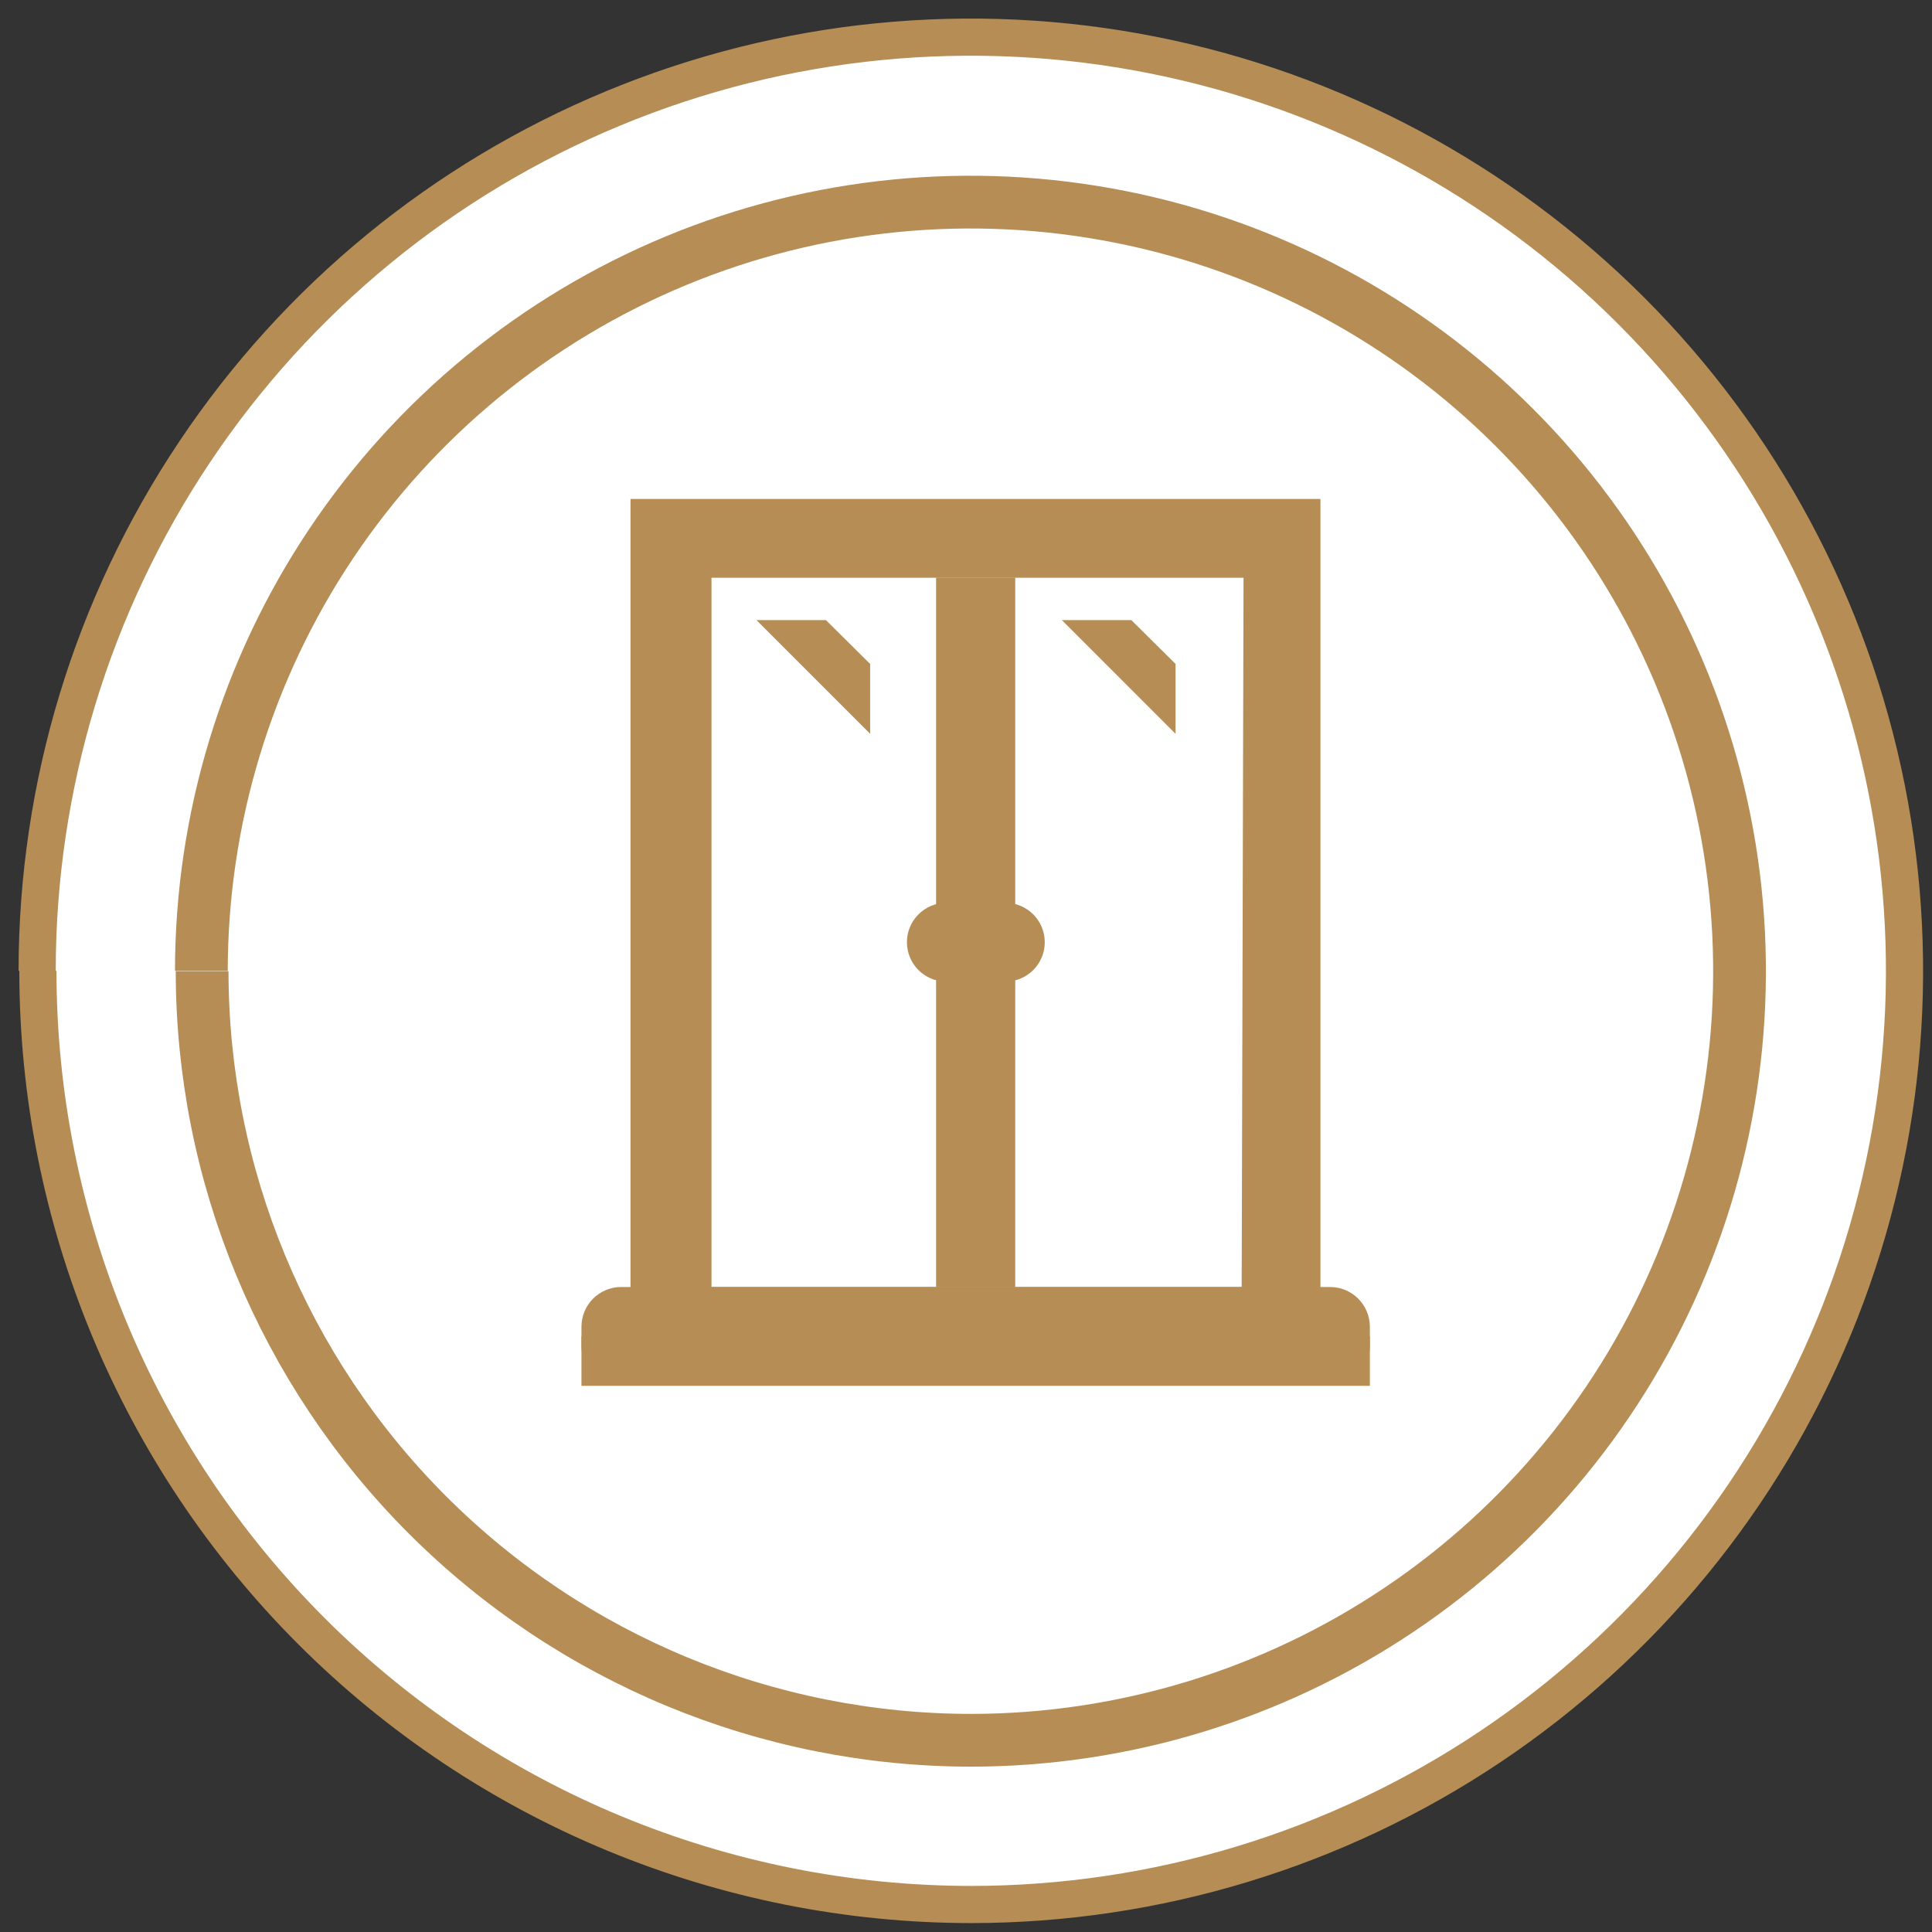 <?xml version="1.0" encoding="UTF-8"?> <svg xmlns="http://www.w3.org/2000/svg" width="52" height="52" viewBox="0 0 52 52" fill="none"><rect x="0" y="0" width="52" height="52" fill="#333333" stroke="none"/><path d="M1 26.13C1 21.161 2.473 16.303 5.234 12.171C7.994 8.038 11.918 4.817 16.509 2.915C21.099 1.012 26.151 0.513 31.025 1.481C35.9 2.449 40.377 4.841 43.892 8.353C47.408 11.866 49.803 16.342 50.775 21.215C51.747 26.089 51.252 31.141 49.353 35.733C47.454 40.325 44.236 44.251 40.106 47.015C35.976 49.779 31.119 51.256 26.15 51.26C19.485 51.26 13.093 48.612 8.38 43.9C3.668 39.187 1.02 32.795 1.02 26.13" fill="white"></path><path d="M1 26.13C1 21.161 2.473 16.303 5.234 12.171C7.994 8.038 11.918 4.817 16.509 2.915C21.099 1.012 26.151 0.513 31.025 1.481C35.9 2.449 40.377 4.841 43.892 8.353C47.408 11.866 49.803 16.342 50.775 21.215C51.747 26.089 51.252 31.141 49.353 35.733C47.454 40.325 44.236 44.251 40.106 47.015C35.976 49.779 31.119 51.256 26.15 51.26C19.485 51.26 13.093 48.612 8.38 43.9C3.668 39.187 1.02 32.795 1.02 26.13" stroke="#B68D55" stroke-miterlimit="10"></path><path d="M5.42 26.13C5.422 22.038 6.637 18.038 8.911 14.636C11.186 11.233 14.418 8.582 18.198 7.016C21.979 5.45 26.14 5.039 30.154 5.837C34.167 6.634 37.855 8.603 40.75 11.496C43.645 14.388 45.618 18.074 46.419 22.087C47.221 26.1 46.814 30.261 45.252 34.043C43.69 37.825 41.041 41.06 37.641 43.337C34.241 45.615 30.242 46.834 26.15 46.84C20.659 46.84 15.393 44.659 11.509 40.778C7.626 36.896 5.443 31.631 5.44 26.14" fill="white"></path><path d="M5.42 26.13C5.422 22.038 6.637 18.038 8.911 14.636C11.186 11.233 14.418 8.582 18.198 7.016C21.979 5.45 26.14 5.039 30.154 5.837C34.167 6.634 37.855 8.603 40.75 11.496C43.645 14.388 45.618 18.074 46.419 22.087C47.221 26.1 46.814 30.261 45.252 34.043C43.69 37.825 41.041 41.06 37.641 43.337C34.241 45.615 30.242 46.834 26.15 46.84C20.659 46.84 15.393 44.659 11.509 40.778C7.626 36.896 5.443 31.631 5.44 26.14" stroke="#B68D55" stroke-width="1.42" stroke-miterlimit="10"></path><path d="M16.97 13.43V37.29H35.54V13.43H16.97ZM33.42 34.64H19.15V15.55H33.47L33.42 34.64Z" fill="#B68D55"></path><path d="M36.87 36.23C36.87 36.37 36.842 36.508 36.788 36.638C36.734 36.767 36.656 36.884 36.556 36.983C36.456 37.081 36.339 37.159 36.209 37.212C36.079 37.264 35.94 37.291 35.8 37.29H16.71C16.571 37.29 16.433 37.262 16.304 37.209C16.176 37.156 16.059 37.078 15.96 36.979C15.862 36.881 15.784 36.764 15.731 36.635C15.677 36.507 15.65 36.369 15.65 36.23V35.7C15.653 35.419 15.765 35.151 15.963 34.953C16.162 34.755 16.43 34.642 16.71 34.64H35.8C36.082 34.64 36.353 34.751 36.553 34.95C36.754 35.148 36.867 35.418 36.87 35.7V36.23Z" fill="#B68D55"></path><path d="M36.87 35.97H15.65V37.3H36.87V35.97Z" fill="#B68D55"></path><path d="M27.32 15.55H25.2V34.64H27.32V15.55Z" fill="#B68D55"></path><path d="M27.32 15.55H25.2V34.64H27.32V15.55Z" fill="#B68D55"></path><path d="M31.64 17.87L30.45 16.69H28.58L31.64 19.75V17.87Z" fill="#B68D55"></path><path d="M23.42 17.87L22.23 16.69H20.36L23.42 19.75V17.87Z" fill="#B68D55"></path><path d="M26.26 26.42C26.845 26.42 27.32 25.945 27.32 25.36C27.32 24.774 26.845 24.3 26.26 24.3C25.675 24.3 25.2 24.774 25.2 25.36C25.2 25.945 25.675 26.42 26.26 26.42Z" fill="#B68D55"></path><path d="M27.06 26.42C27.645 26.42 28.12 25.945 28.12 25.36C28.12 24.774 27.645 24.3 27.06 24.3C26.475 24.3 26 24.774 26 25.36C26 25.945 26.475 26.42 27.06 26.42Z" fill="#B68D55"></path><path d="M25.47 26.42C26.055 26.42 26.53 25.945 26.53 25.36C26.53 24.774 26.055 24.3 25.47 24.3C24.885 24.3 24.41 24.774 24.41 25.36C24.41 25.945 24.885 26.42 25.47 26.42Z" fill="#B68D55"></path></svg> 
